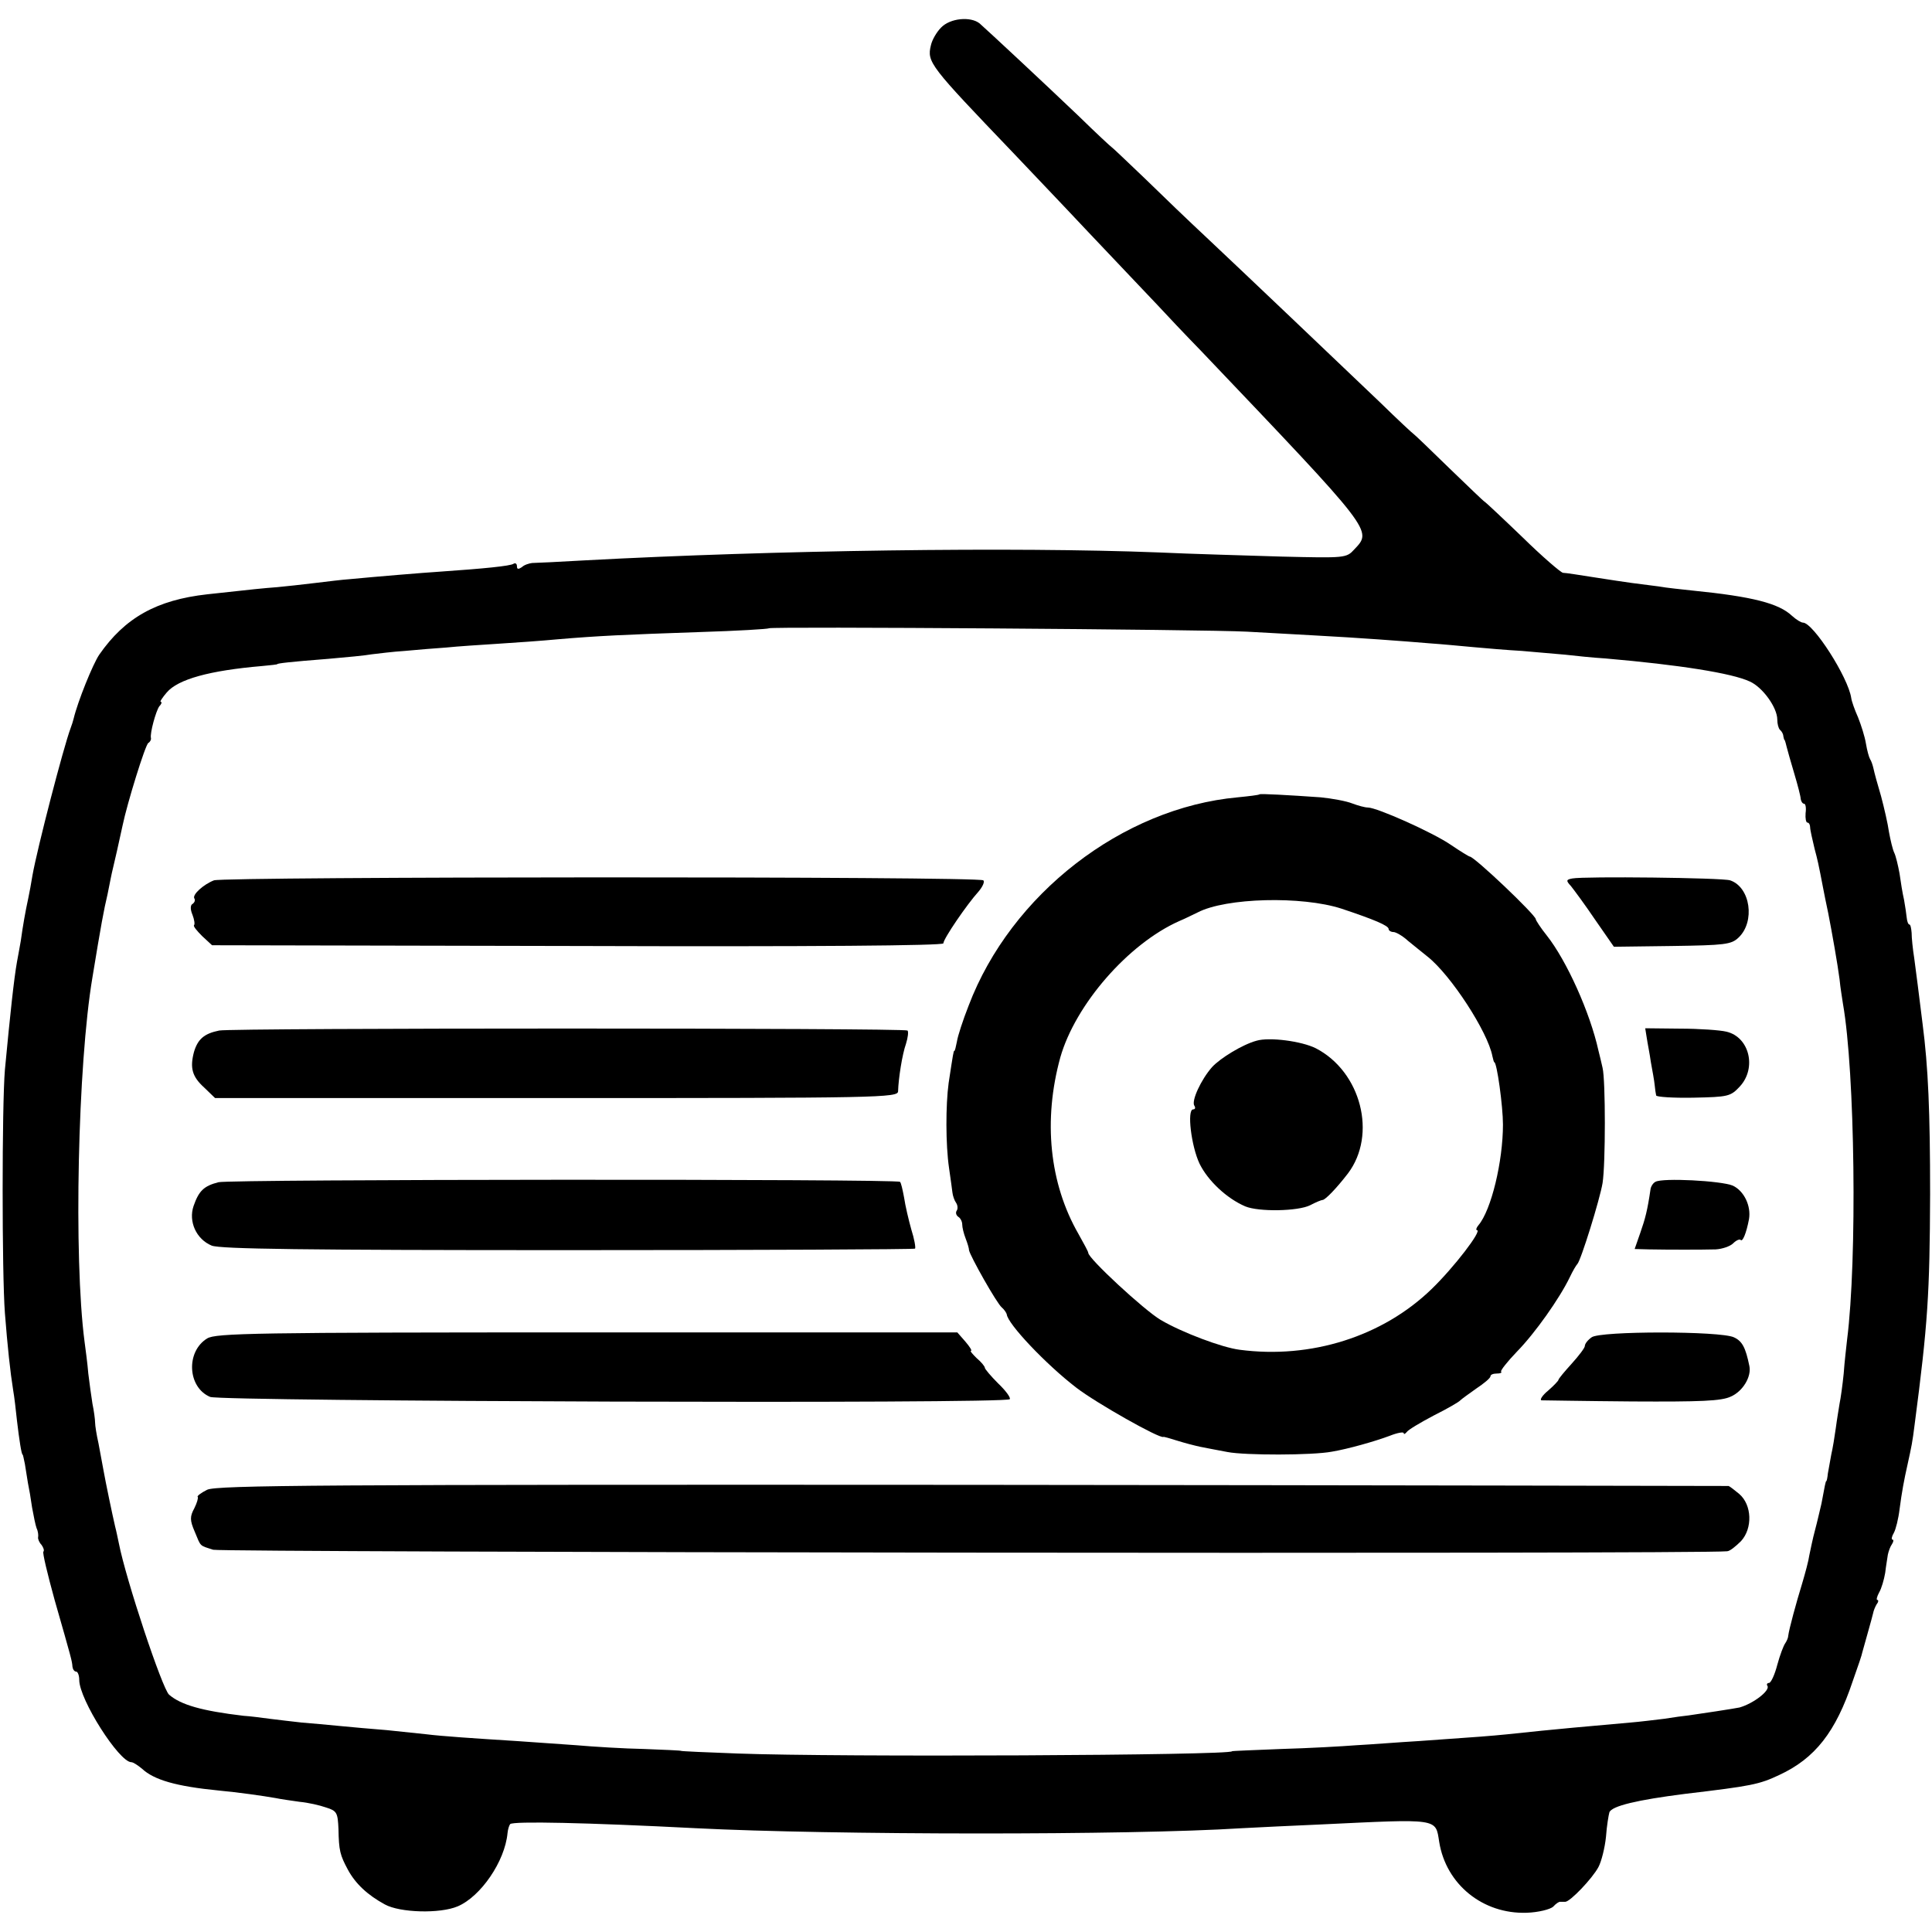 <?xml version="1.0" standalone="no"?>
<!DOCTYPE svg PUBLIC "-//W3C//DTD SVG 20010904//EN"
 "http://www.w3.org/TR/2001/REC-SVG-20010904/DTD/svg10.dtd">
<svg version="1.0" xmlns="http://www.w3.org/2000/svg"
 width="512pt" height="512pt" viewBox="0 0 512 512"
 preserveAspectRatio="xMidYMid meet">
<g transform="translate(0,512) scale(0.1,-0.1)"
fill="#000000" stroke="none">
<path d="M2494 5047 c-12 -12 -24 -33 -27 -47 -11 -45 -3 -54 218 -285 33 -35
123 -129 200 -211 77 -81 159 -168 183 -193 24 -26 75 -80 115 -121 459 -482
454 -475 406 -526 -21 -23 -24 -23 -193 -19 -94 3 -241 7 -326 11 -382 15
-1019 6 -1520 -21 -69 -4 -132 -7 -140 -7 -8 -1 -21 -5 -27 -11 -9 -6 -13 -6
-13 2 0 7 -4 10 -9 7 -8 -6 -80 -13 -196 -21 -46 -3 -167 -13 -240 -20 -16 -1
-57 -6 -90 -10 -33 -4 -78 -9 -100 -11 -39 -3 -59 -5 -186 -19 -134 -15 -218
-62 -286 -160 -17 -25 -57 -124 -68 -170 -1 -5 -5 -17 -8 -25 -19 -51 -88
-317 -101 -390 -3 -19 -8 -46 -11 -60 -8 -37 -14 -71 -20 -114 -4 -21 -8 -46
-10 -55 -8 -45 -18 -138 -32 -286 -8 -95 -8 -540 0 -645 7 -89 14 -155 22
-205 3 -16 7 -52 10 -80 6 -51 12 -90 15 -90 1 0 3 -11 6 -25 2 -14 6 -36 8
-50 3 -14 8 -43 11 -65 4 -22 9 -47 12 -55 4 -8 5 -19 4 -24 -1 -4 3 -14 9
-20 5 -7 8 -15 5 -18 -3 -2 11 -60 30 -129 45 -157 46 -161 47 -176 1 -7 5
-13 10 -13 4 0 8 -10 8 -22 0 -52 106 -218 138 -218 5 0 17 -8 28 -17 32 -30
91 -47 203 -58 53 -5 117 -14 151 -20 14 -3 43 -7 64 -10 22 -2 53 -9 70 -15
29 -9 31 -14 33 -57 1 -57 4 -69 25 -108 20 -37 52 -67 98 -92 40 -22 146 -25
193 -5 61 26 125 119 132 194 1 10 4 20 7 24 9 8 201 4 493 -11 355 -18 1149
-19 1445 0 41 2 136 7 210 10 315 15 304 17 314 -46 18 -113 116 -192 232
-188 31 1 62 9 70 16 7 8 16 14 19 13 3 0 9 0 13 0 13 0 72 62 88 92 8 15 17
51 20 80 2 29 7 58 9 65 6 17 74 33 200 49 177 21 197 25 250 50 95 44 150
114 195 249 14 39 25 72 25 75 1 3 7 25 14 50 7 25 14 50 15 55 1 6 5 16 9 23
5 6 6 12 2 12 -3 0 -1 9 5 20 6 10 13 34 16 52 2 18 6 40 7 48 2 9 6 21 11 28
4 6 5 12 1 12 -3 0 -2 8 4 18 5 9 12 37 15 62 6 46 12 78 21 118 11 50 13 59
19 107 35 267 40 346 41 610 0 219 -5 337 -20 452 -11 88 -16 129 -22 173 -4
25 -7 55 -7 68 -1 12 -3 22 -6 22 -3 0 -6 8 -7 18 -1 9 -4 31 -7 47 -4 17 -9
48 -12 70 -4 22 -10 47 -14 55 -4 8 -10 33 -14 55 -3 22 -13 65 -21 95 -9 30
-18 63 -20 73 -2 9 -6 21 -9 25 -3 5 -8 23 -11 41 -3 19 -13 50 -21 70 -9 20
-17 43 -18 51 -8 55 -101 200 -128 200 -5 0 -18 8 -29 18 -35 33 -104 51 -264
67 -27 3 -68 7 -90 11 -22 3 -53 7 -70 9 -16 2 -61 9 -100 15 -38 6 -76 12
-83 12 -6 1 -55 43 -108 95 -53 51 -98 93 -99 93 -2 0 -44 41 -95 90 -51 50
-93 90 -94 90 -1 0 -41 37 -88 83 -112 107 -361 344 -461 438 -44 41 -117 111
-164 157 -47 45 -86 82 -87 82 -1 0 -41 37 -88 83 -88 84 -236 222 -262 245
-24 19 -78 14 -102 -11z m811 -1601 c50 -3 131 -7 180 -10 113 -6 234 -15 305
-21 30 -2 82 -7 115 -10 33 -3 91 -8 128 -10 37 -3 89 -8 115 -10 26 -3 74 -8
107 -10 196 -17 335 -39 382 -61 34 -15 73 -69 73 -101 0 -11 3 -23 7 -27 5
-4 9 -12 9 -17 1 -5 2 -10 4 -11 1 -2 3 -10 5 -18 2 -8 11 -40 20 -70 9 -30
17 -61 17 -67 1 -7 5 -13 9 -13 4 0 6 -11 4 -25 -1 -14 1 -25 5 -25 4 0 7 -6
7 -12 0 -7 6 -33 12 -58 7 -25 13 -54 15 -65 4 -19 8 -44 21 -105 10 -51 25
-136 30 -175 2 -22 7 -51 9 -65 32 -181 38 -678 11 -890 -2 -19 -7 -60 -9 -90
-3 -30 -8 -66 -11 -80 -2 -13 -7 -42 -10 -65 -3 -22 -8 -53 -12 -70 -3 -16 -7
-39 -9 -50 -1 -11 -3 -20 -4 -20 -2 0 -4 -12 -13 -60 -4 -16 -11 -48 -17 -70
-6 -22 -12 -52 -15 -66 -2 -15 -11 -48 -19 -75 -16 -52 -35 -122 -37 -139 0
-5 -4 -14 -8 -20 -4 -5 -14 -31 -21 -57 -7 -27 -17 -48 -22 -48 -5 0 -7 -4 -4
-8 7 -12 -36 -46 -74 -57 -8 -2 -112 -18 -135 -21 -11 -1 -40 -5 -65 -9 -25
-3 -65 -8 -90 -10 -101 -9 -195 -17 -325 -31 -51 -5 -64 -6 -235 -18 -52 -3
-126 -9 -165 -11 -38 -3 -128 -8 -200 -10 -71 -3 -130 -5 -130 -6 0 -11 -1044
-16 -1310 -6 -82 3 -150 6 -150 7 0 1 -44 3 -98 5 -53 1 -134 6 -180 10 -45 3
-116 8 -157 11 -112 7 -201 13 -240 18 -19 2 -66 7 -105 11 -38 3 -95 8 -125
11 -30 3 -75 7 -100 9 -25 3 -63 7 -85 10 -22 3 -53 7 -70 8 -110 13 -166 29
-197 56 -18 16 -114 304 -133 401 -3 14 -7 34 -10 45 -7 30 -25 116 -31 150
-3 17 -9 48 -13 70 -5 22 -9 47 -9 55 0 8 -3 31 -7 50 -3 19 -8 55 -11 80 -2
25 -7 63 -10 85 -29 222 -18 734 21 965 23 140 30 178 40 220 3 14 7 34 9 45
2 11 10 43 16 70 6 28 13 58 15 68 12 58 60 213 68 218 5 3 8 9 7 13 -3 13 13
71 22 84 6 6 8 12 4 12 -3 0 4 11 16 25 30 35 113 58 253 70 22 2 40 4 40 5 0
2 32 6 135 14 47 4 99 9 115 12 17 2 56 7 88 9 31 3 81 7 110 9 28 3 90 7 137
10 47 3 119 8 160 12 107 9 172 12 375 19 98 3 181 8 183 10 5 5 1160 -3 1267
-9z"/>
<path d="M3338 3015 c-2 -2 -28 -5 -58 -8 -306 -28 -601 -257 -713 -552 -15
-38 -29 -81 -31 -95 -3 -14 -5 -25 -7 -25 -2 0 -3 -6 -15 -85 -8 -59 -8 -163
1 -225 4 -27 8 -57 9 -65 1 -9 5 -21 10 -28 4 -6 5 -16 1 -21 -3 -5 -1 -12 5
-16 5 -3 10 -12 10 -20 0 -8 4 -24 9 -37 5 -13 9 -26 9 -31 2 -14 74 -142 87
-152 6 -5 12 -14 13 -18 2 -25 104 -133 185 -195 52 -40 220 -135 230 -130 1
1 18 -4 37 -10 19 -6 46 -13 60 -16 14 -3 47 -9 73 -14 46 -9 225 -9 277 1 42
7 113 27 153 42 20 8 37 11 37 7 0 -4 4 -2 8 3 4 6 36 25 72 44 36 18 67 36
70 40 3 3 22 17 42 31 21 14 38 28 38 33 0 4 7 7 17 7 9 0 14 2 11 5 -2 3 17
27 42 53 48 49 113 141 140 197 8 17 17 32 20 35 9 8 60 172 67 215 8 51 8
272 0 305 -3 14 -8 34 -11 46 -22 100 -84 238 -137 305 -16 20 -29 40 -29 43
0 11 -163 166 -175 166 -2 0 -25 14 -50 31 -48 33 -196 99 -220 99 -8 0 -26 5
-42 11 -15 6 -53 13 -83 16 -85 6 -159 10 -162 8z m217 -303 c87 -29 125 -45
125 -54 0 -4 6 -8 13 -8 6 0 24 -10 38 -23 15 -12 38 -31 52 -42 62 -49 160
-200 172 -264 2 -9 4 -16 5 -16 7 0 23 -117 23 -165 0 -98 -31 -227 -65 -267
-6 -7 -7 -13 -4 -13 15 0 -61 -99 -120 -156 -130 -126 -320 -186 -509 -161
-47 6 -153 46 -209 79 -44 26 -193 164 -192 178 0 3 -12 25 -26 50 -77 134
-94 301 -48 468 40 140 180 301 315 361 17 7 38 18 49 23 75 39 276 44 381 10z"/>
<path d="M3330 2362 c-37 -10 -96 -46 -118 -70 -29 -33 -55 -89 -47 -102 4 -6
2 -10 -3 -10 -17 0 -5 -98 17 -144 22 -45 72 -92 121 -113 36 -15 140 -13 172
3 15 8 30 14 33 14 7 0 37 31 67 70 78 103 35 270 -85 332 -38 19 -123 30
-157 20z"/>
<path d="M567 2787 c-28 -11 -58 -38 -52 -48 3 -4 1 -10 -4 -14 -7 -3 -7 -15
-1 -29 5 -13 7 -26 4 -28 -2 -3 8 -15 22 -29 l26 -24 969 -2 c624 -2 969 1
969 7 0 12 63 104 93 137 11 13 17 26 13 30 -10 11 -2011 10 -2039 0z"/>
<path d="M4167 2792 c-17 -3 -17 -6 -4 -20 8 -10 37 -49 64 -89 l50 -72 154 2
c140 2 157 4 176 22 45 42 32 134 -22 152 -21 7 -386 11 -418 5z"/>
<path d="M581 2389 c-40 -8 -57 -23 -67 -57 -11 -42 -5 -65 27 -94 l29 -28
905 0 c855 0 905 1 905 18 1 34 11 98 21 126 5 16 7 32 4 35 -8 7 -1788 7
-1824 0z"/>
<path d="M4364 2370 c2 -14 8 -43 11 -65 4 -22 9 -49 10 -60 1 -11 3 -24 4
-28 0 -4 45 -7 98 -6 93 2 99 3 124 30 45 49 25 131 -36 145 -16 4 -72 8 -123
8 l-92 1 4 -25z"/>
<path d="M579 1987 c-39 -10 -52 -23 -66 -63 -14 -41 7 -88 48 -105 23 -9 245
-12 945 -12 503 0 916 2 919 4 2 3 -2 26 -10 51 -7 25 -16 63 -19 84 -4 21 -8
40 -11 42 -8 8 -1776 7 -1806 -1z"/>
<path d="M4387 1988 c-6 -3 -12 -12 -13 -20 -8 -55 -14 -78 -27 -115 l-15 -43
37 -1 c53 -1 141 -1 178 0 17 1 38 8 46 16 8 8 17 12 20 9 5 -6 15 18 22 55 6
35 -13 75 -43 89 -31 13 -187 21 -205 10z"/>
<path d="M549 1573 c-57 -35 -52 -130 8 -155 32 -12 2112 -19 2119 -6 3 4 -11
23 -31 42 -19 19 -35 38 -35 41 0 4 -10 16 -22 26 -11 11 -18 19 -15 19 4 0
-3 11 -15 25 l-21 24 -981 0 c-882 0 -984 -2 -1007 -16z"/>
<path d="M4218 1576 c-10 -7 -18 -17 -18 -23 0 -5 -16 -26 -35 -47 -19 -21
-35 -40 -35 -43 0 -2 -12 -15 -27 -28 -16 -13 -23 -25 -18 -26 6 0 114 -2 240
-3 182 -1 237 1 262 13 32 14 55 53 49 81 -10 49 -19 66 -41 76 -36 17 -355
17 -377 0z"/>
<path d="M549 1172 c-16 -8 -28 -17 -25 -19 2 -2 -2 -16 -9 -30 -12 -22 -12
-32 1 -62 17 -41 12 -36 49 -48 23 -7 3945 -12 4012 -4 7 0 23 13 37 27 31 34
29 96 -5 125 -12 10 -25 20 -28 21 -3 0 -905 2 -2004 3 -1729 1 -2002 -1
-2028 -13z"/>
</g>
</svg>
